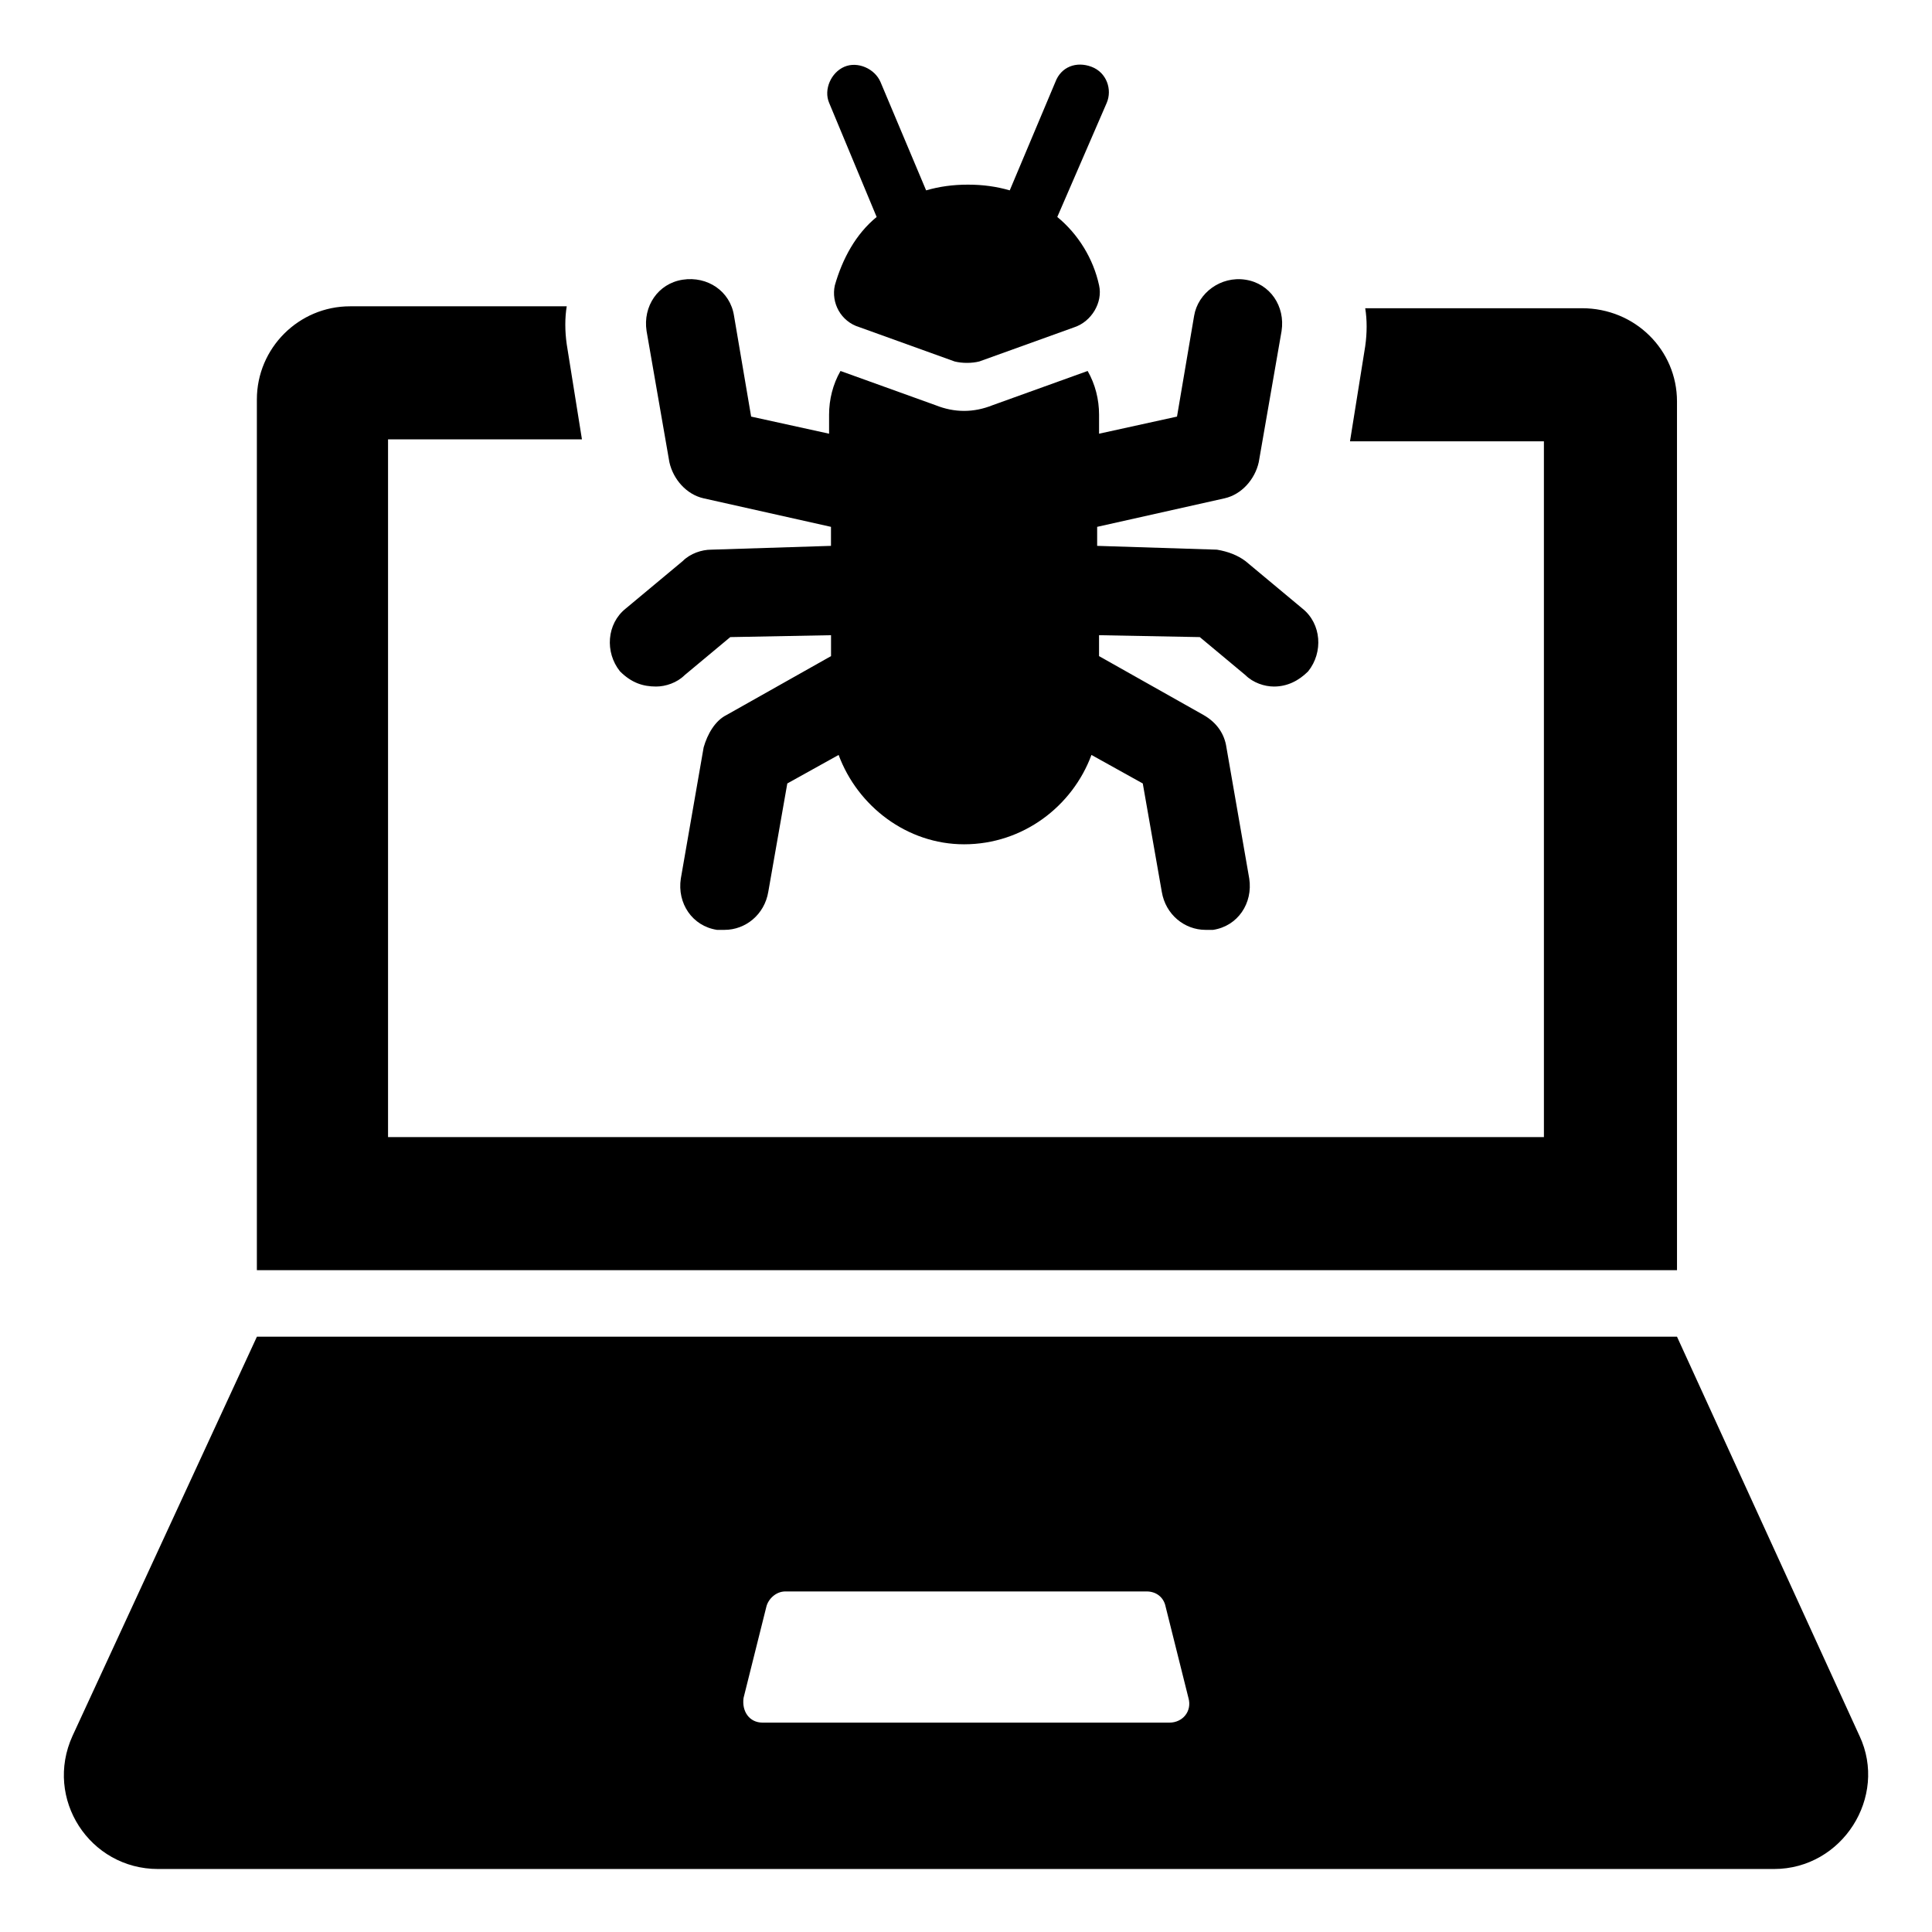 <?xml version="1.0" encoding="UTF-8"?>
<!-- Uploaded to: SVG Repo, www.svgrepo.com, Generator: SVG Repo Mixer Tools -->
<svg fill="#000000" width="800px" height="800px" version="1.1" viewBox="144 144 512 512" xmlns="http://www.w3.org/2000/svg">
 <g>
  <path d="m588.42 250.37c0-13.602-11.082-24.688-25.191-24.688h-57.434c0.504 3.023 0.504 6.551 0 10.078l-4.031 25.191h51.387l0.004 184.39h-306.32v-184.9h51.387l-4.031-25.191c-0.504-3.527-0.504-7.055 0-10.078l-57.43 0.004c-13.602 0-24.688 11.082-24.688 24.688v230.75h376.35z"/>
  <path d="m636.79 604.04-48.367-105.8h-376.34l-48.871 105.8c-7.559 16.625 4.535 35.266 22.672 35.266h428.24c18.137 0 30.23-19.145 22.672-35.266zm-182.88-3.527h-107.82c-3.527 0-5.543-3.023-5.039-6.551l6.047-24.184c0.504-2.016 2.519-4.031 5.039-4.031h95.723c2.519 0 4.535 1.512 5.039 4.031l6.047 24.184c1.008 3.527-1.512 6.551-5.039 6.551z"/>
  <path d="m317.88 325.94c2.519 0 5.543-1.008 7.559-3.023l12.09-10.078 26.703-0.504v5.543l-27.711 15.617c-3.023 1.512-5.039 5.039-6.047 8.566l-6.047 34.762c-1.008 6.551 3.023 12.594 9.574 13.602h2.016c5.543 0 10.578-4.031 11.586-10.078l5.039-28.719 13.602-7.559c5.039 13.602 18.137 23.68 33.25 23.68 15.617 0 28.719-10.078 33.754-23.68l13.602 7.559 5.039 28.719c1.008 6.047 6.047 10.078 11.586 10.078h2.016c6.551-1.008 10.578-7.055 9.574-13.602l-6.047-34.762c-0.504-3.527-2.519-6.551-6.047-8.566l-27.711-15.617v-5.543l26.703 0.504 12.09 10.078c2.016 2.016 5.039 3.023 7.559 3.023 3.527 0 6.551-1.512 9.07-4.031 4.031-5.039 3.527-12.594-1.512-16.625l-15.113-12.594c-2.016-1.512-4.535-2.519-7.559-3.023l-31.738-1.008v-5.039l33.754-7.559c4.535-1.008 8.062-5.039 9.07-9.574l6.047-34.762c1.008-6.551-3.023-12.594-9.574-13.602-6.551-1.008-12.594 3.527-13.602 9.574l-4.535 26.703-20.656 4.535v-5.039c0-4.031-1.008-8.062-3.023-11.586l-25.191 9.07c-2.519 1.008-5.039 1.512-7.559 1.512s-5.039-0.504-7.559-1.512l-25.191-9.07c-2.016 3.527-3.023 7.559-3.023 11.586v5.039l-20.656-4.535-4.535-26.703c-1.008-6.551-7.055-10.578-13.602-9.574-6.551 1.008-10.578 7.055-9.574 13.602l6.047 34.762c1.008 4.535 4.535 8.566 9.07 9.574l33.754 7.559v5.039l-31.738 1.008c-2.519 0-5.543 1.008-7.559 3.023l-15.113 12.594c-5.039 4.031-5.543 11.586-1.512 16.625 3.031 3.023 6.055 4.031 9.582 4.031z"/>
  <path d="m376.32 201.5c-5.543 4.535-9.07 11.082-11.082 18.137-1.008 4.535 1.512 9.574 6.551 11.082l25.191 9.07c2.016 0.504 4.535 0.504 6.551 0l25.191-9.07c4.535-1.512 7.559-6.551 6.551-11.082-1.512-7.055-5.543-13.602-11.082-18.137l13.098-30.23c1.512-3.527 0-8.062-4.031-9.574-4.031-1.512-8.062 0-9.574 4.031l-12.09 28.719c-3.527-1.008-7.055-1.512-11.082-1.512-4.031 0-7.559 0.504-11.082 1.512l-12.09-28.719c-1.512-3.527-6.047-5.543-9.574-4.031-3.527 1.512-5.543 6.047-4.031 9.574z"/>
 </g>
</svg>